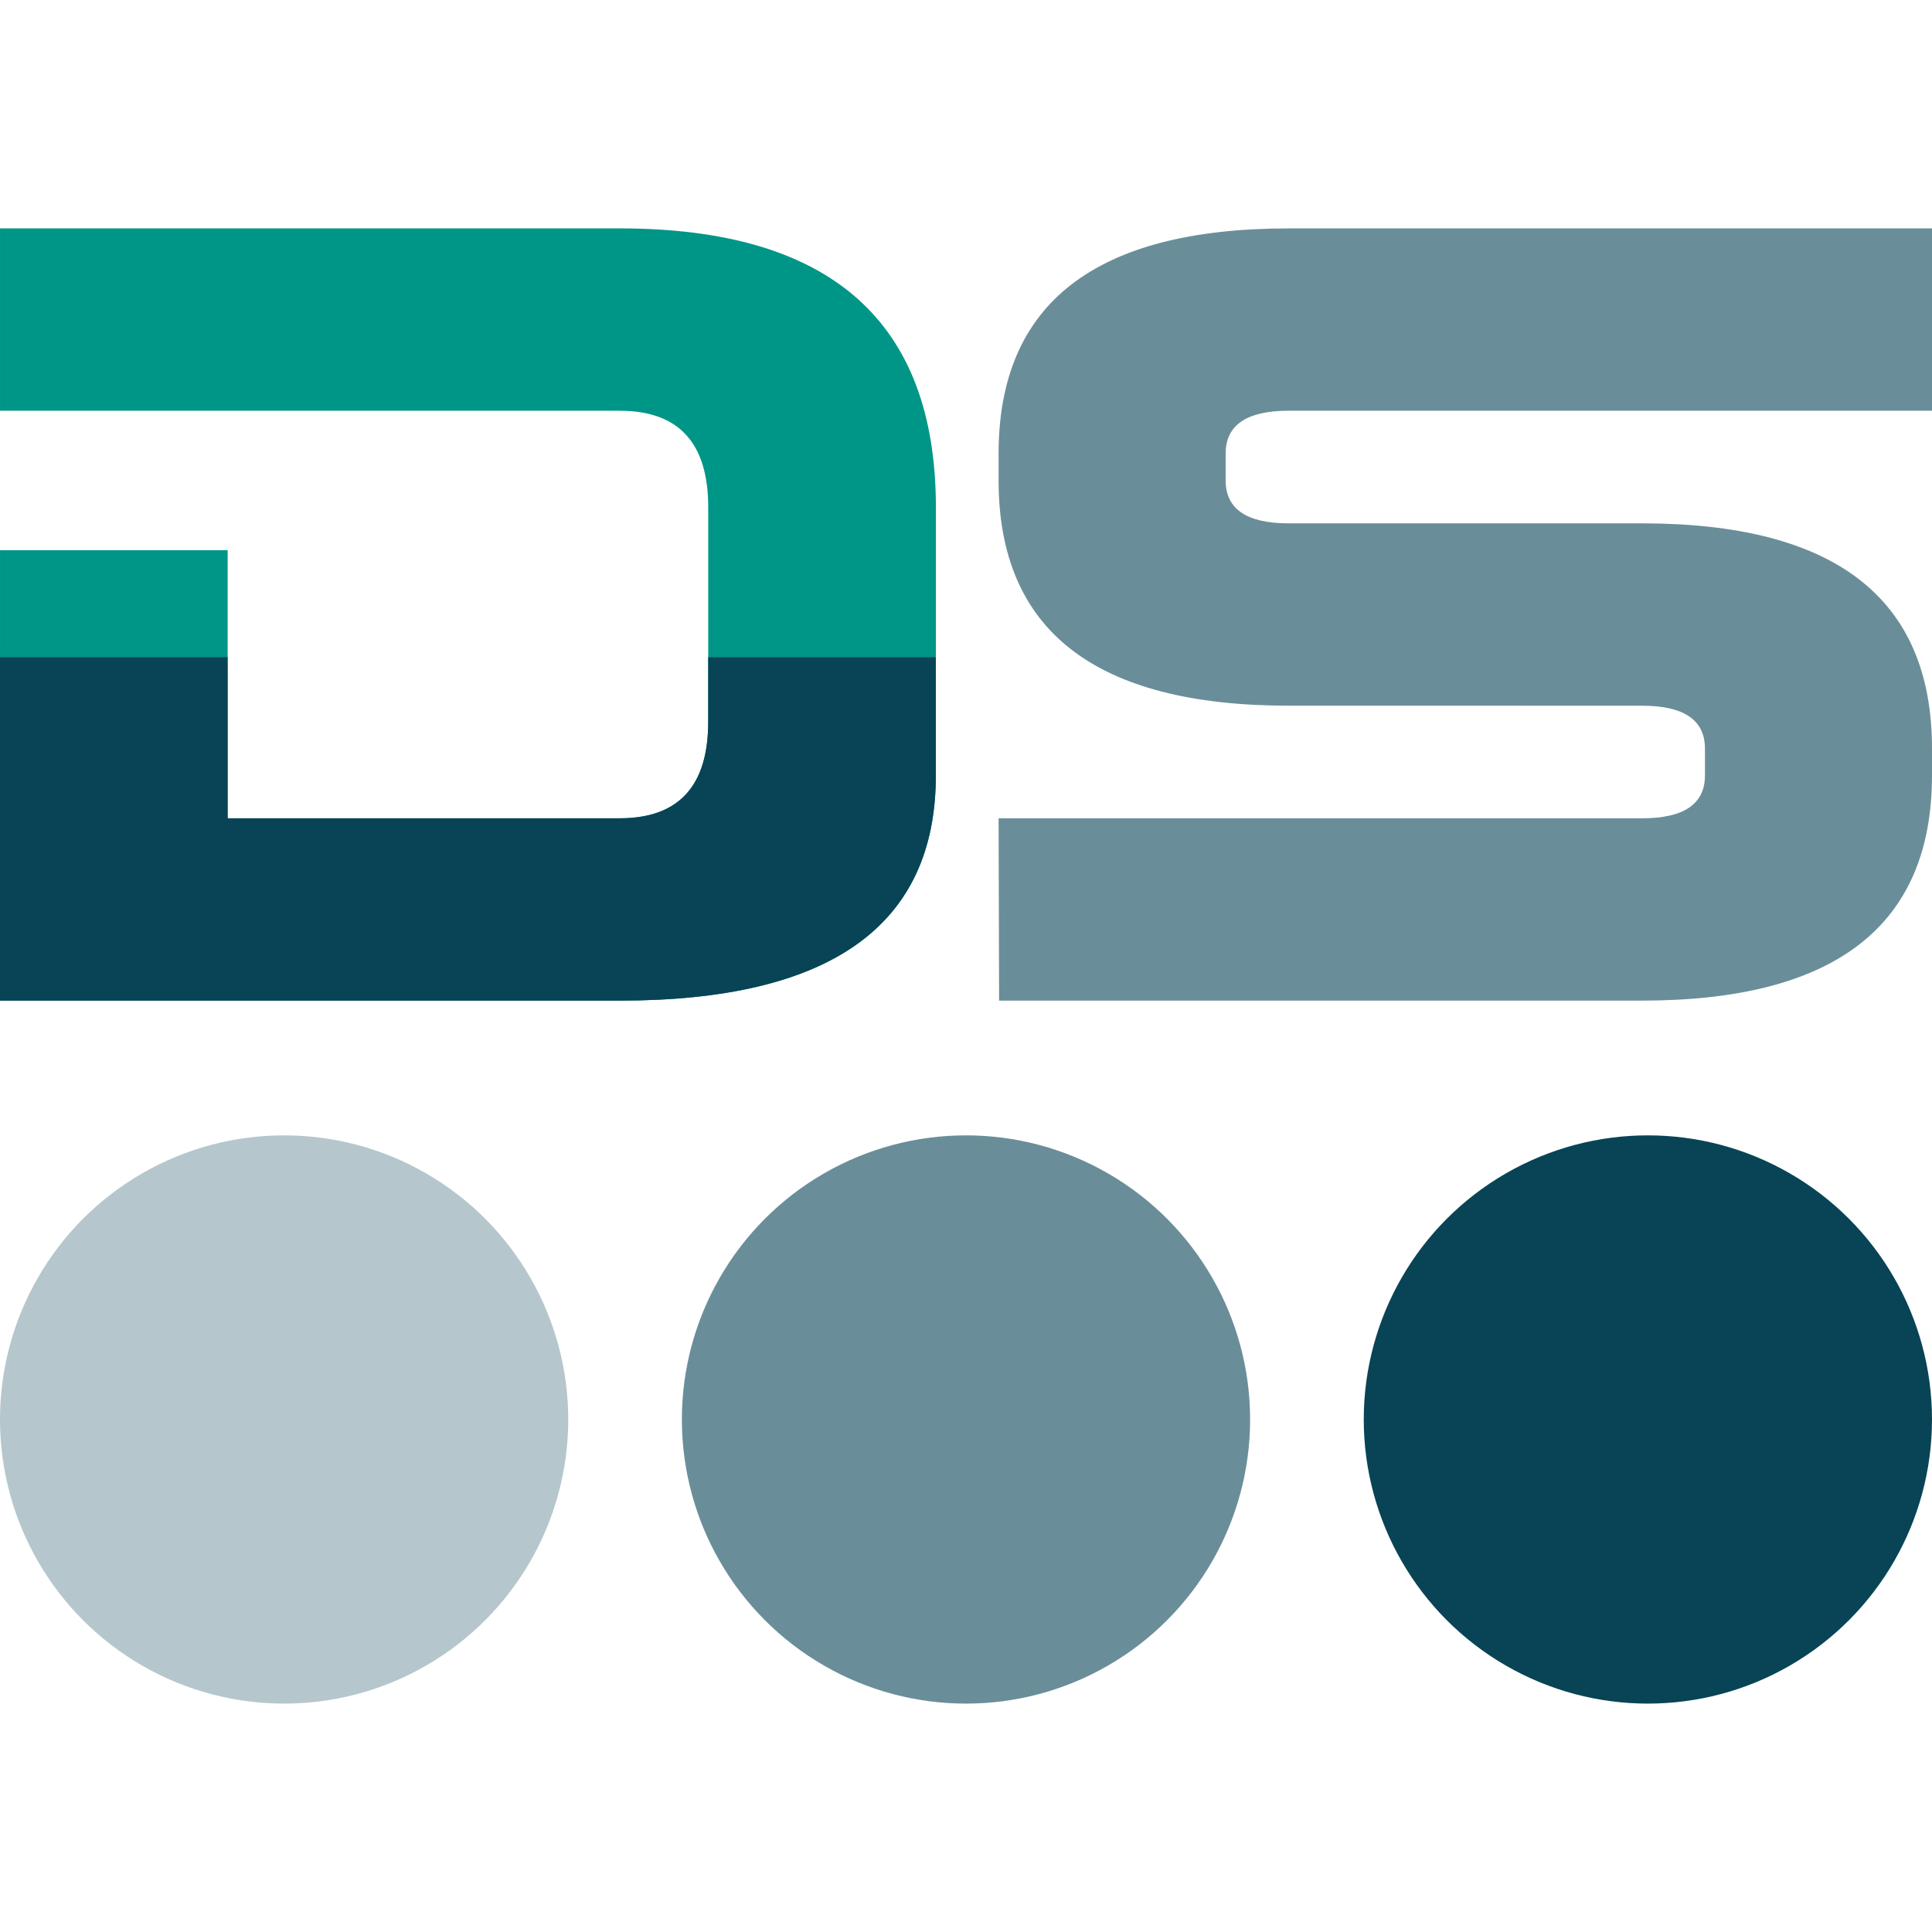 <?xml version="1.0" encoding="UTF-8" standalone="no"?>
<!-- Created with Inkscape (http://www.inkscape.org/) -->

<svg
   width="512"
   height="512"
   viewBox="0 0 135.467 135.467"
   version="1.1"
   id="svg871"
   inkscape:version="1.1 (c68e22c387, 2021-05-23)"
   sodipodi:docname="favicon.svg"
   xmlns:inkscape="http://www.inkscape.org/namespaces/inkscape"
   xmlns:sodipodi="http://sodipodi.sourceforge.net/DTD/sodipodi-0.dtd"
   xmlns="http://www.w3.org/2000/svg"
   xmlns:svg="http://www.w3.org/2000/svg">
  <sodipodi:namedview
     id="namedview873"
     pagecolor="#ffffff"
     bordercolor="#666666"
     borderopacity="1.0"
     inkscape:pageshadow="2"
     inkscape:pageopacity="0.0"
     inkscape:pagecheckerboard="0"
     inkscape:document-units="mm"
     showgrid="false"
     units="px"
     inkscape:zoom="0.73762626"
     inkscape:cx="250.12667"
     inkscape:cy="312.48887"
     inkscape:window-width="1680"
     inkscape:window-height="987"
     inkscape:window-x="-8"
     inkscape:window-y="-8"
     inkscape:window-maximized="1"
     inkscape:current-layer="layer1" />
  <defs
     id="defs868">
    <filter
       style="color-interpolation-filters:sRGB"
       inkscape:label="Drop Shadow"
       id="filter18182"
       x="-0.033"
       y="-0.089"
       width="1.065"
       height="1.178">
      <feFlood
         flood-opacity="1"
         flood-color="rgb(0,67,96)"
         result="flood"
         id="feFlood18172" />
      <feComposite
         in="flood"
         in2="SourceGraphic"
         operator="in"
         result="composite1"
         id="feComposite18174" />
      <feGaussianBlur
         in="composite1"
         stdDeviation="1"
         result="blur"
         id="feGaussianBlur18176" />
      <feOffset
         dx="0"
         dy="0"
         result="offset"
         id="feOffset18178" />
      <feComposite
         in="SourceGraphic"
         in2="offset"
         operator="over"
         result="composite2"
         id="feComposite18180" />
    </filter>
    <filter
       style="color-interpolation-filters:sRGB"
       inkscape:label="Drop Shadow"
       id="filter17108"
       x="-0.037"
       y="-0.081"
       width="1.074"
       height="1.162">
      <feFlood
         flood-opacity="1"
         flood-color="rgb(2,67,96)"
         result="flood"
         id="feFlood17098" />
      <feComposite
         in="flood"
         in2="SourceGraphic"
         operator="in"
         result="composite1"
         id="feComposite17100" />
      <feGaussianBlur
         in="composite1"
         stdDeviation="0.3"
         result="blur"
         id="feGaussianBlur17102" />
      <feOffset
         dx="0"
         dy="0"
         result="offset"
         id="feOffset17104" />
      <feComposite
         in="SourceGraphic"
         in2="offset"
         operator="over"
         result="composite2"
         id="feComposite17106" />
    </filter>
  </defs>
  <g
     inkscape:label="Layer 1"
     inkscape:groupmode="layer"
     id="layer1">
    <circle
       style="fill:#b5c7cc;fill-opacity:1;stroke:none;stroke-width:0.677"
       id="path846-1"
       cx="19.922"
       cy="99.531"
       r="19.922" />
    <circle
       style="fill:#6a8e99;fill-opacity:1;stroke:none;stroke-width:0.677"
       id="path846-1-4"
       cx="67.733"
       cy="99.531"
       r="19.922" />
    <circle
       style="fill:#084455;fill-opacity:1;stroke:none;stroke-width:0.677"
       id="path846-1-4-7"
       cx="115.545"
       cy="99.531"
       r="19.922" />
    <path
       d="m 90.361,49.481 q -20.342,0 -20.342,-15.793 v -1.88 q 0,-15.793 20.342,-15.793 H 135.467 V 28.799 H 90.361 q -4.422,0 -4.422,3.008 v 1.88 q 0,3.008 4.422,3.008 h 24.764 q 20.342,0 20.342,15.793 v 1.88 q 0,15.793 -20.342,15.793 H 70.054 L 70.019,57.378 h 45.106 q 4.422,0 4.422,-3.008 v -1.88 q 0,-3.008 -4.422,-3.008 z"
       id="path855"
       style="font-size:8.35px;line-height:1.25;font-family:'Lucida Console';-inkscape-font-specification:'Lucida Console';letter-spacing:0.337px;word-spacing:0px;stroke-width:1.867;fill:#6a8e99;fill-opacity:1" />
    <path
       id="path828-55-7"
       style="font-size:22.168px;line-height:1.25;font-family:'Lucida Console';-inkscape-font-specification:'Lucida Console';font-variation-settings:normal;letter-spacing:0px;word-spacing:0px;vector-effect:none;fill:#009687;fill-opacity:1;stroke-width:1.87;stroke-linecap:butt;stroke-linejoin:miter;stroke-miterlimit:4;stroke-dasharray:none;stroke-dashoffset:0;stroke-opacity:1;-inkscape-stroke:none;stop-color:#000000"
       d="M 5.1676564e-4,16.015 V 28.8 H 43.451 c 4.138,0 6.208,2.256 6.208,6.768 v 10.515 h -0.002 v 4.525 c 0,4.512 -2.069,6.768 -6.207,6.768 H 15.961 v -11.293 h 0.002 V 38.576 H 5.1676564e-4 v 7.508 H -0.002 V 70.162 H 43.451 c 14.78,0 22.169,-5.264 22.169,-15.793 v -8.285 h 0.002 V 35.568 c 0,-13.035 -7.391,-19.554 -22.171,-19.554 z" />
    <path
       id="path828-55"
       style="font-size:22.168px;line-height:1.25;font-family:'Lucida Console';-inkscape-font-specification:'Lucida Console';font-variation-settings:normal;letter-spacing:0px;word-spacing:0px;vector-effect:none;fill:#084455;fill-opacity:1;stroke-width:1.87;stroke-linecap:butt;stroke-linejoin:miter;stroke-miterlimit:4;stroke-dasharray:none;stroke-dashoffset:0;stroke-opacity:1;-inkscape-stroke:none;stop-color:#000000"
       d="m -0.001,46.084 v 24.078 h 43.452 c 14.78,0 22.169,-5.264 22.169,-15.793 v -8.285 H 49.658 v 4.524 c 0,4.512 -2.069,6.768 -6.207,6.768 H 15.961 v -11.293 z" />
  </g>
</svg>
